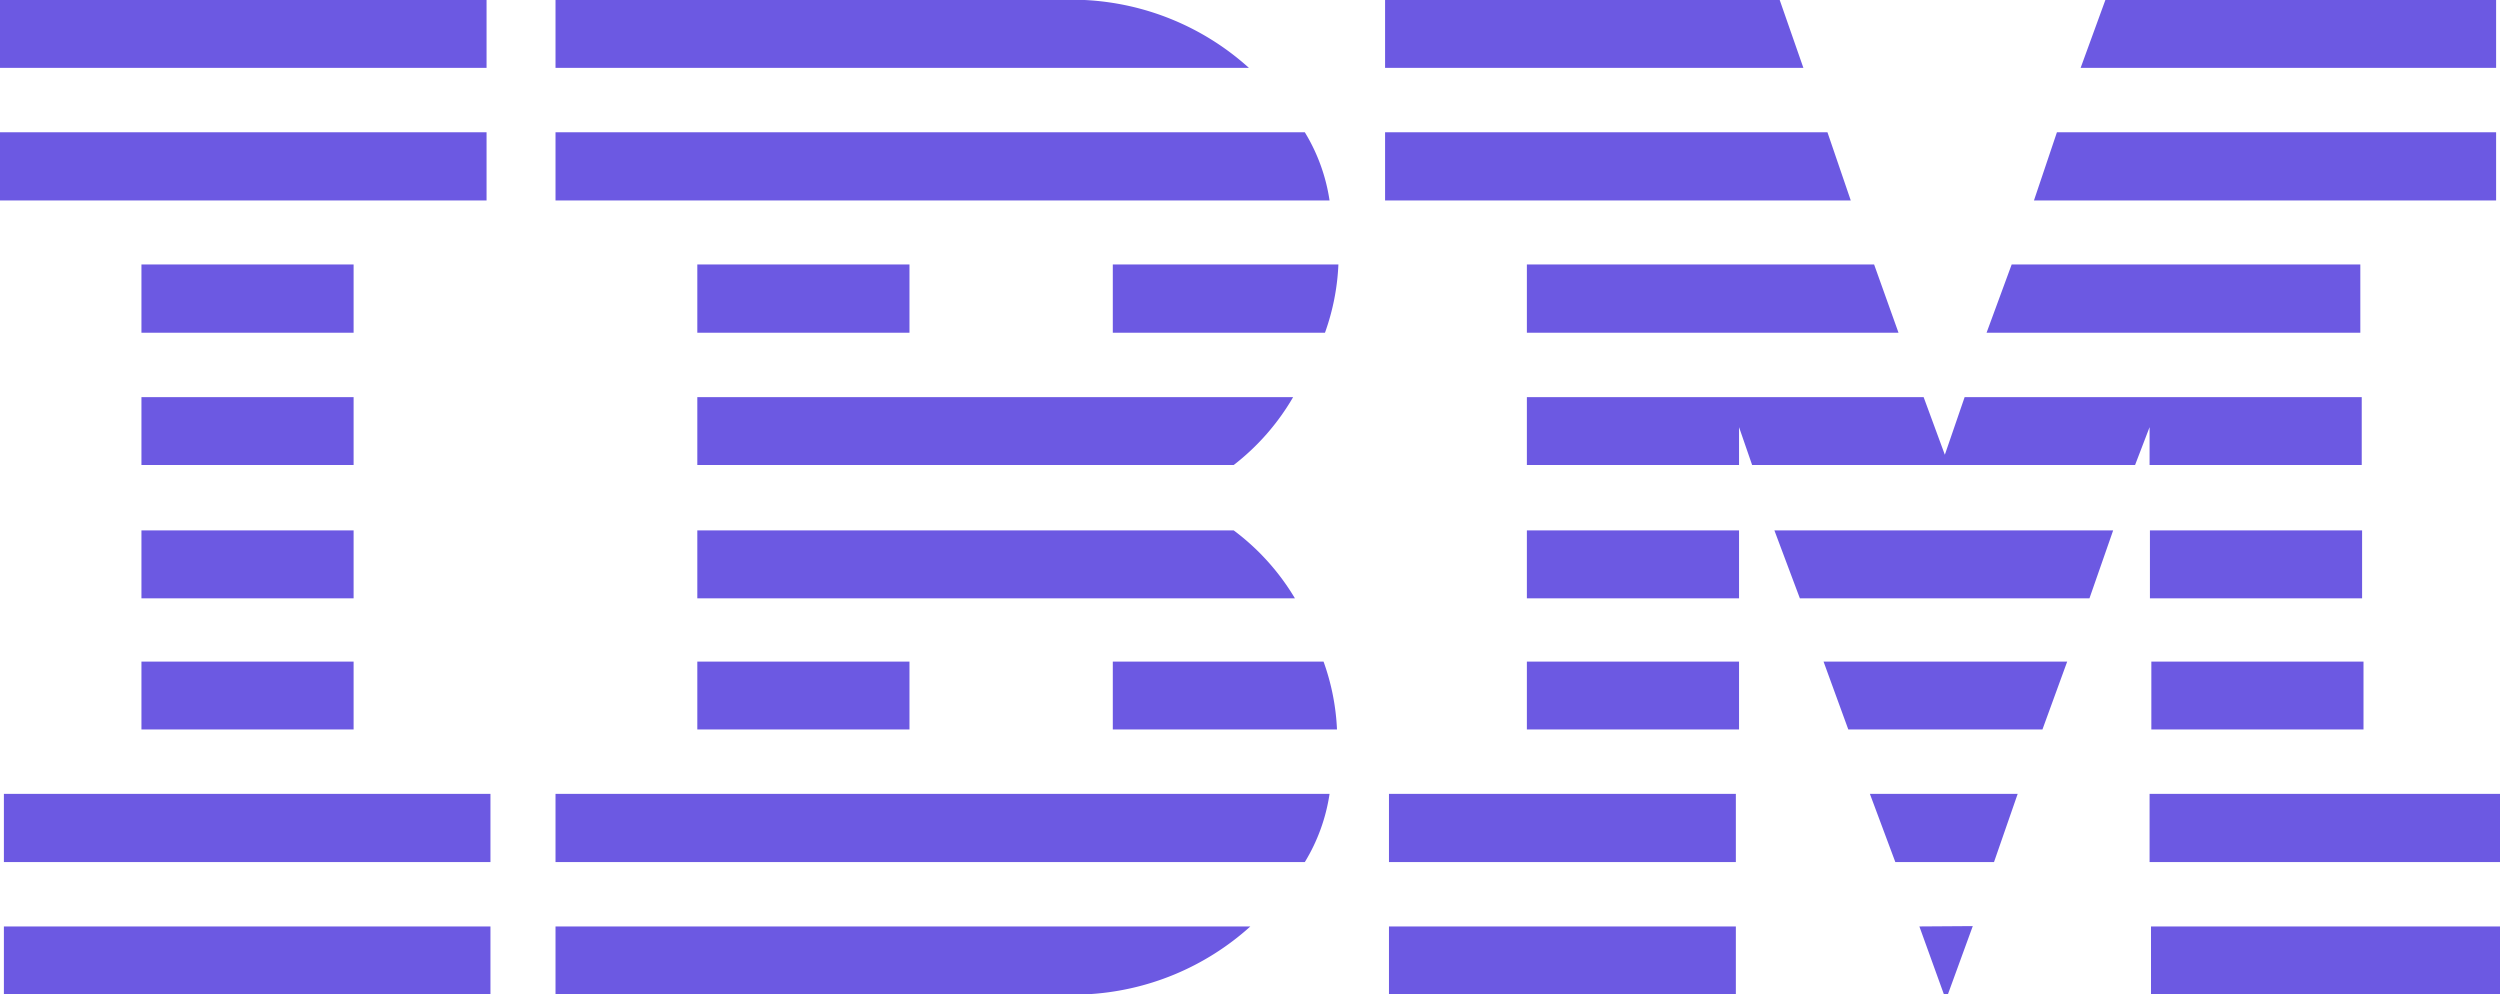 <svg xmlns="http://www.w3.org/2000/svg" viewBox="0 0 70.7 28.12"><defs><style>.cls-1{fill:#6c59e2;fill-rule:evenodd;}</style></defs><title>x</title><g id="Logos"><g id="Try-Full-Page"><g id="social-proof"><g id="logos-2" data-name="logos"><g id="IBM_logo" data-name="IBM logo"><path id="Shape" class="cls-1" d="M0,0V1.92H13.76V0ZM15.71,0V1.92H35.32A7.48,7.48,0,0,0,30.67,0ZM39.17,0V1.92H51L50.33,0ZM59.54,0l-.7,1.92H70.59V0ZM0,3.74V5.67H13.76V3.74Zm15.71,0V5.67H37.6a5.16,5.16,0,0,0-.7-1.93Zm23.46,0V5.67H52.34l-.66-1.93Zm19,0-.65,1.93H70.59V3.74ZM4,7.48V9.41h6V7.48Zm15.72,0V9.41h6V7.48Zm11.75,0V9.41h6a6.53,6.53,0,0,0,.38-1.93Zm11.71,0V9.41H53.69L53,7.48Zm13.71,0-.71,1.93H66.75V7.48ZM4,11.23v1.92h6V11.23Zm15.72,0v1.92H34.89a6.63,6.63,0,0,0,1.68-1.92Zm23.46,0v1.92h6V12.08l.37,1.07H60.38l.41-1.07v1.07h6V11.23H55.56L55,12.86l-.6-1.63ZM4,15v1.92h6V15Zm15.72,0v1.92h16.9A6.63,6.63,0,0,0,34.89,15Zm23.46,0v1.92h6V15Zm7,0,.72,1.92h8.19L59.76,15Zm10.62,0v1.92h6V15ZM4,18.71v1.92h6V18.71Zm15.72,0v1.92h6V18.71Zm11.75,0v1.92h6.34a6.51,6.51,0,0,0-.38-1.92Zm11.71,0v1.92h6V18.71Zm8.39,0,.7,1.92h5.49l.7-1.92Zm9.27,0v1.92h6V18.71ZM.11,22.45v1.93H13.87V22.45Zm15.6,0v1.93H36.9a5.16,5.16,0,0,0,.7-1.93Zm23.57,0v1.93h9.81V22.45Zm13.6,0,.72,1.93h2.79l.67-1.93Zm7.91,0v1.93H70.7V22.45ZM.11,26.2v1.92H13.87V26.2Zm15.6,0v1.92h15a7.48,7.48,0,0,0,4.65-1.92Zm23.57,0v1.92h9.81V26.2Zm15,0,.69,1.91h.12l.7-1.92Zm6.55,0v1.92H70.7V26.2Z"/></g></g></g></g></g></svg>